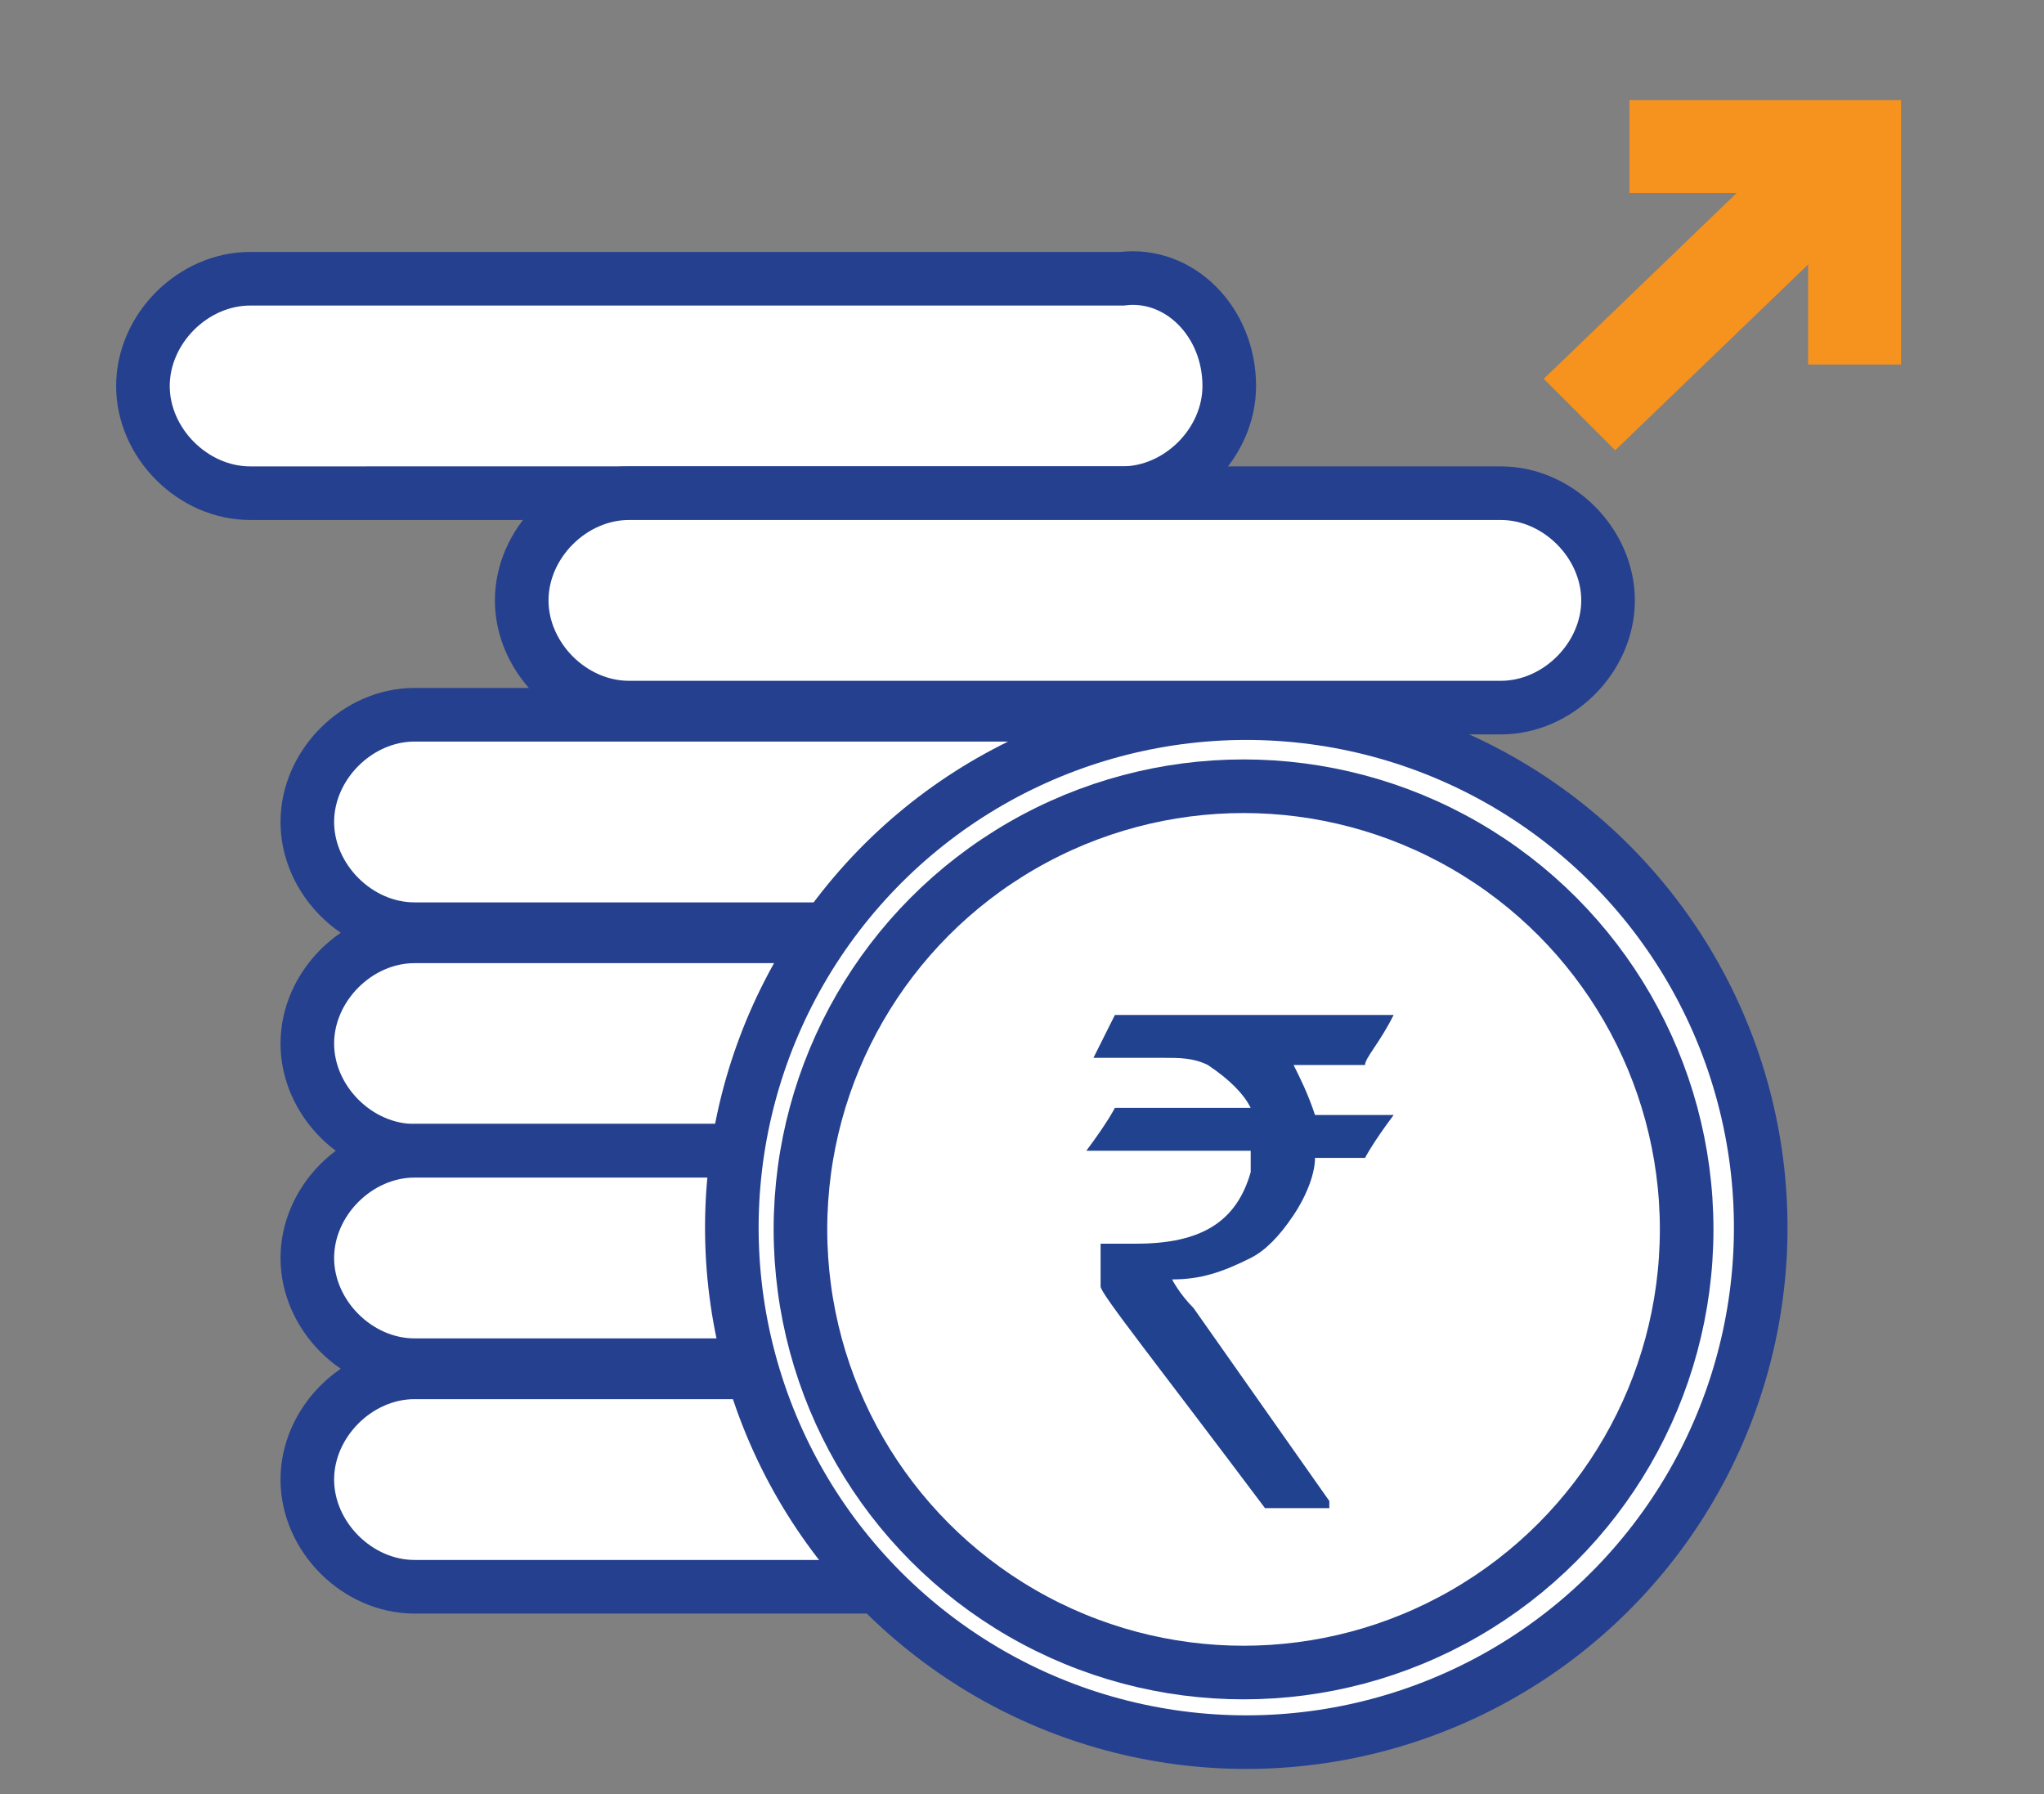<?xml version="1.0" encoding="utf-8"?>
<!-- Generator: Adobe Illustrator 22.0.0, SVG Export Plug-In . SVG Version: 6.00 Build 0)  -->
<svg version="1.1" id="Layer_1" xmlns="http://www.w3.org/2000/svg" xmlns:xlink="http://www.w3.org/1999/xlink" x="0px" y="0px"
	 viewBox="0 0 28.6 25.1" style="enable-background:new 0 0 28.6 25.1;" xml:space="preserve">
<rect x="0" y="0" width="28.6" height="25.1" fill="#808080" stroke="none"/>
<style type="text/css">
	.st0{fill:#F6921E;}
	.st1{fill:none;stroke:#F6921E;stroke-width:0.472;stroke-linecap:round;stroke-miterlimit:10;}
	.st2{fill:none;stroke:#22418C;stroke-width:0.75;stroke-linecap:round;stroke-miterlimit:10;}
	.st3{fill-rule:evenodd;clip-rule:evenodd;fill:#FFFFFF;stroke:#25408E;stroke-width:0.75;stroke-miterlimit:10;}
	.st4{fill:#21428E;}
</style>
<polygon class="st0" points="21.6,5.3 24.3,2.7 22.8,2.7 22.8,1.4 26.6,1.4 26.6,5.1 25.3,5.1 25.3,3.7 22.6,6.3 "/>
<path class="st1" d="M31.7,46.7c0-2.2,1.8-4,4-4c2.2,0,4,1.8,4,4c0,2.2-1.8,4-4,4C33.5,50.7,31.7,48.9,31.7,46.7z"/>
<path class="st1" d="M41.6,43c0.7,1.1,1.1,2.3,1.1,3.7c0,3.9-3.1,7-7,7c-3.9,0-7-3.1-7-7c0-3.9,3.1-7,7-7c1.4,0,2.8,0.4,3.9,1.2"/>
<path class="st1" d="M44.9,42.7c0.5,1.2,0.8,2.6,0.8,4c0,5.5-4.5,10-10,10c-5.5,0-10-4.5-10-10c0-5.5,4.5-10,10-10
	c1.5,0,3,0.3,4.3,0.9"/>
<path class="st1" d="M35.1,46.7c0-0.3,0.2-0.5,0.5-0.5c0.3,0,0.5,0.2,0.5,0.5c0,0.3-0.2,0.5-0.5,0.5C35.3,47.2,35.1,47,35.1,46.7z"
	/>
<g>
	<line class="st1" x1="50.6" y1="39.8" x2="35.6" y2="46.8"/>
	<polyline class="st1" points="36.6,47.1 35.6,46.8 35.9,45.7 	"/>
	<polyline class="st1" points="51.6,40.2 50.6,39.8 50.9,38.8 	"/>
</g>
<path class="st2" d="M0.9,18.8"/>
<path class="st3" d="M17.2,5.4c0,0.8-0.7,1.5-1.5,1.5H3.5C2.7,6.9,2,6.2,2,5.4l0,0c0-0.8,0.7-1.5,1.5-1.5h12.2
	C16.5,3.8,17.2,4.5,17.2,5.4L17.2,5.4z"/>
<path class="st3" d="M22.5,8.4c0,0.8-0.7,1.5-1.5,1.5H8.8c-0.8,0-1.5-0.7-1.5-1.5l0,0c0-0.8,0.7-1.5,1.5-1.5h12.2
	C21.8,6.9,22.5,7.6,22.5,8.4L22.5,8.4z"/>
<path class="st3" d="M19.5,11.5c0,0.8-0.7,1.5-1.5,1.5H5.8c-0.8,0-1.5-0.7-1.5-1.5l0,0c0-0.8,0.7-1.5,1.5-1.5H18
	C18.8,10,19.5,10.7,19.5,11.5L19.5,11.5z"/>
<path class="st3" d="M19.5,14.6c0,0.8-0.7,1.5-1.5,1.5H5.8c-0.8,0-1.5-0.7-1.5-1.5l0,0c0-0.8,0.7-1.5,1.5-1.5H18
	C18.8,13,19.5,13.7,19.5,14.6L19.5,14.6z"/>
<path class="st3" d="M19.5,17.6c0,0.8-0.7,1.5-1.5,1.5H5.8c-0.8,0-1.5-0.7-1.5-1.5l0,0c0-0.8,0.7-1.5,1.5-1.5H18
	C18.8,16.1,19.5,16.8,19.5,17.6L19.5,17.6z"/>
<path class="st3" d="M19.5,20.7c0,0.8-0.7,1.5-1.5,1.5H5.8c-0.8,0-1.5-0.7-1.5-1.5l0,0c0-0.8,0.7-1.5,1.5-1.5H18
	C18.8,19.2,19.5,19.9,19.5,20.7L19.5,20.7z"/>
<ellipse transform="matrix(0.212 -0.977 0.977 0.212 -3.055 30.529)" class="st3" cx="17.4" cy="17.2" rx="7.2" ry="7.2"/>
<circle class="st3" cx="17.4" cy="17.2" r="6.2"/>
<g>
	<path class="st4" d="M15.6,14.2h3.9v0c-0.2,0.4-0.4,0.6-0.4,0.7h-1c0.1,0.2,0.2,0.4,0.3,0.7h1.1c0,0,0,0,0,0
		c-0.3,0.4-0.4,0.6-0.4,0.6h-0.7c0,0.2-0.1,0.5-0.3,0.8c-0.2,0.3-0.4,0.5-0.6,0.6c-0.4,0.2-0.7,0.3-1.1,0.3v0c0,0,0.1,0.2,0.3,0.4
		l1.9,2.7v0.1c0,0,0,0,0,0h-0.9c-1.5-2-2.3-3-2.3-3.1v-0.6l0,0c0.1,0,0.3,0,0.5,0c0.9,0,1.4-0.3,1.6-1c0-0.1,0-0.2,0-0.3h-2.3
		c0,0,0,0,0,0c0.3-0.4,0.4-0.6,0.4-0.6h1.9v0c-0.1-0.2-0.3-0.4-0.6-0.6c-0.2-0.1-0.4-0.1-0.6-0.1h-1v0
		C15.5,14.4,15.6,14.2,15.6,14.2z"/>
</g>
</svg>
